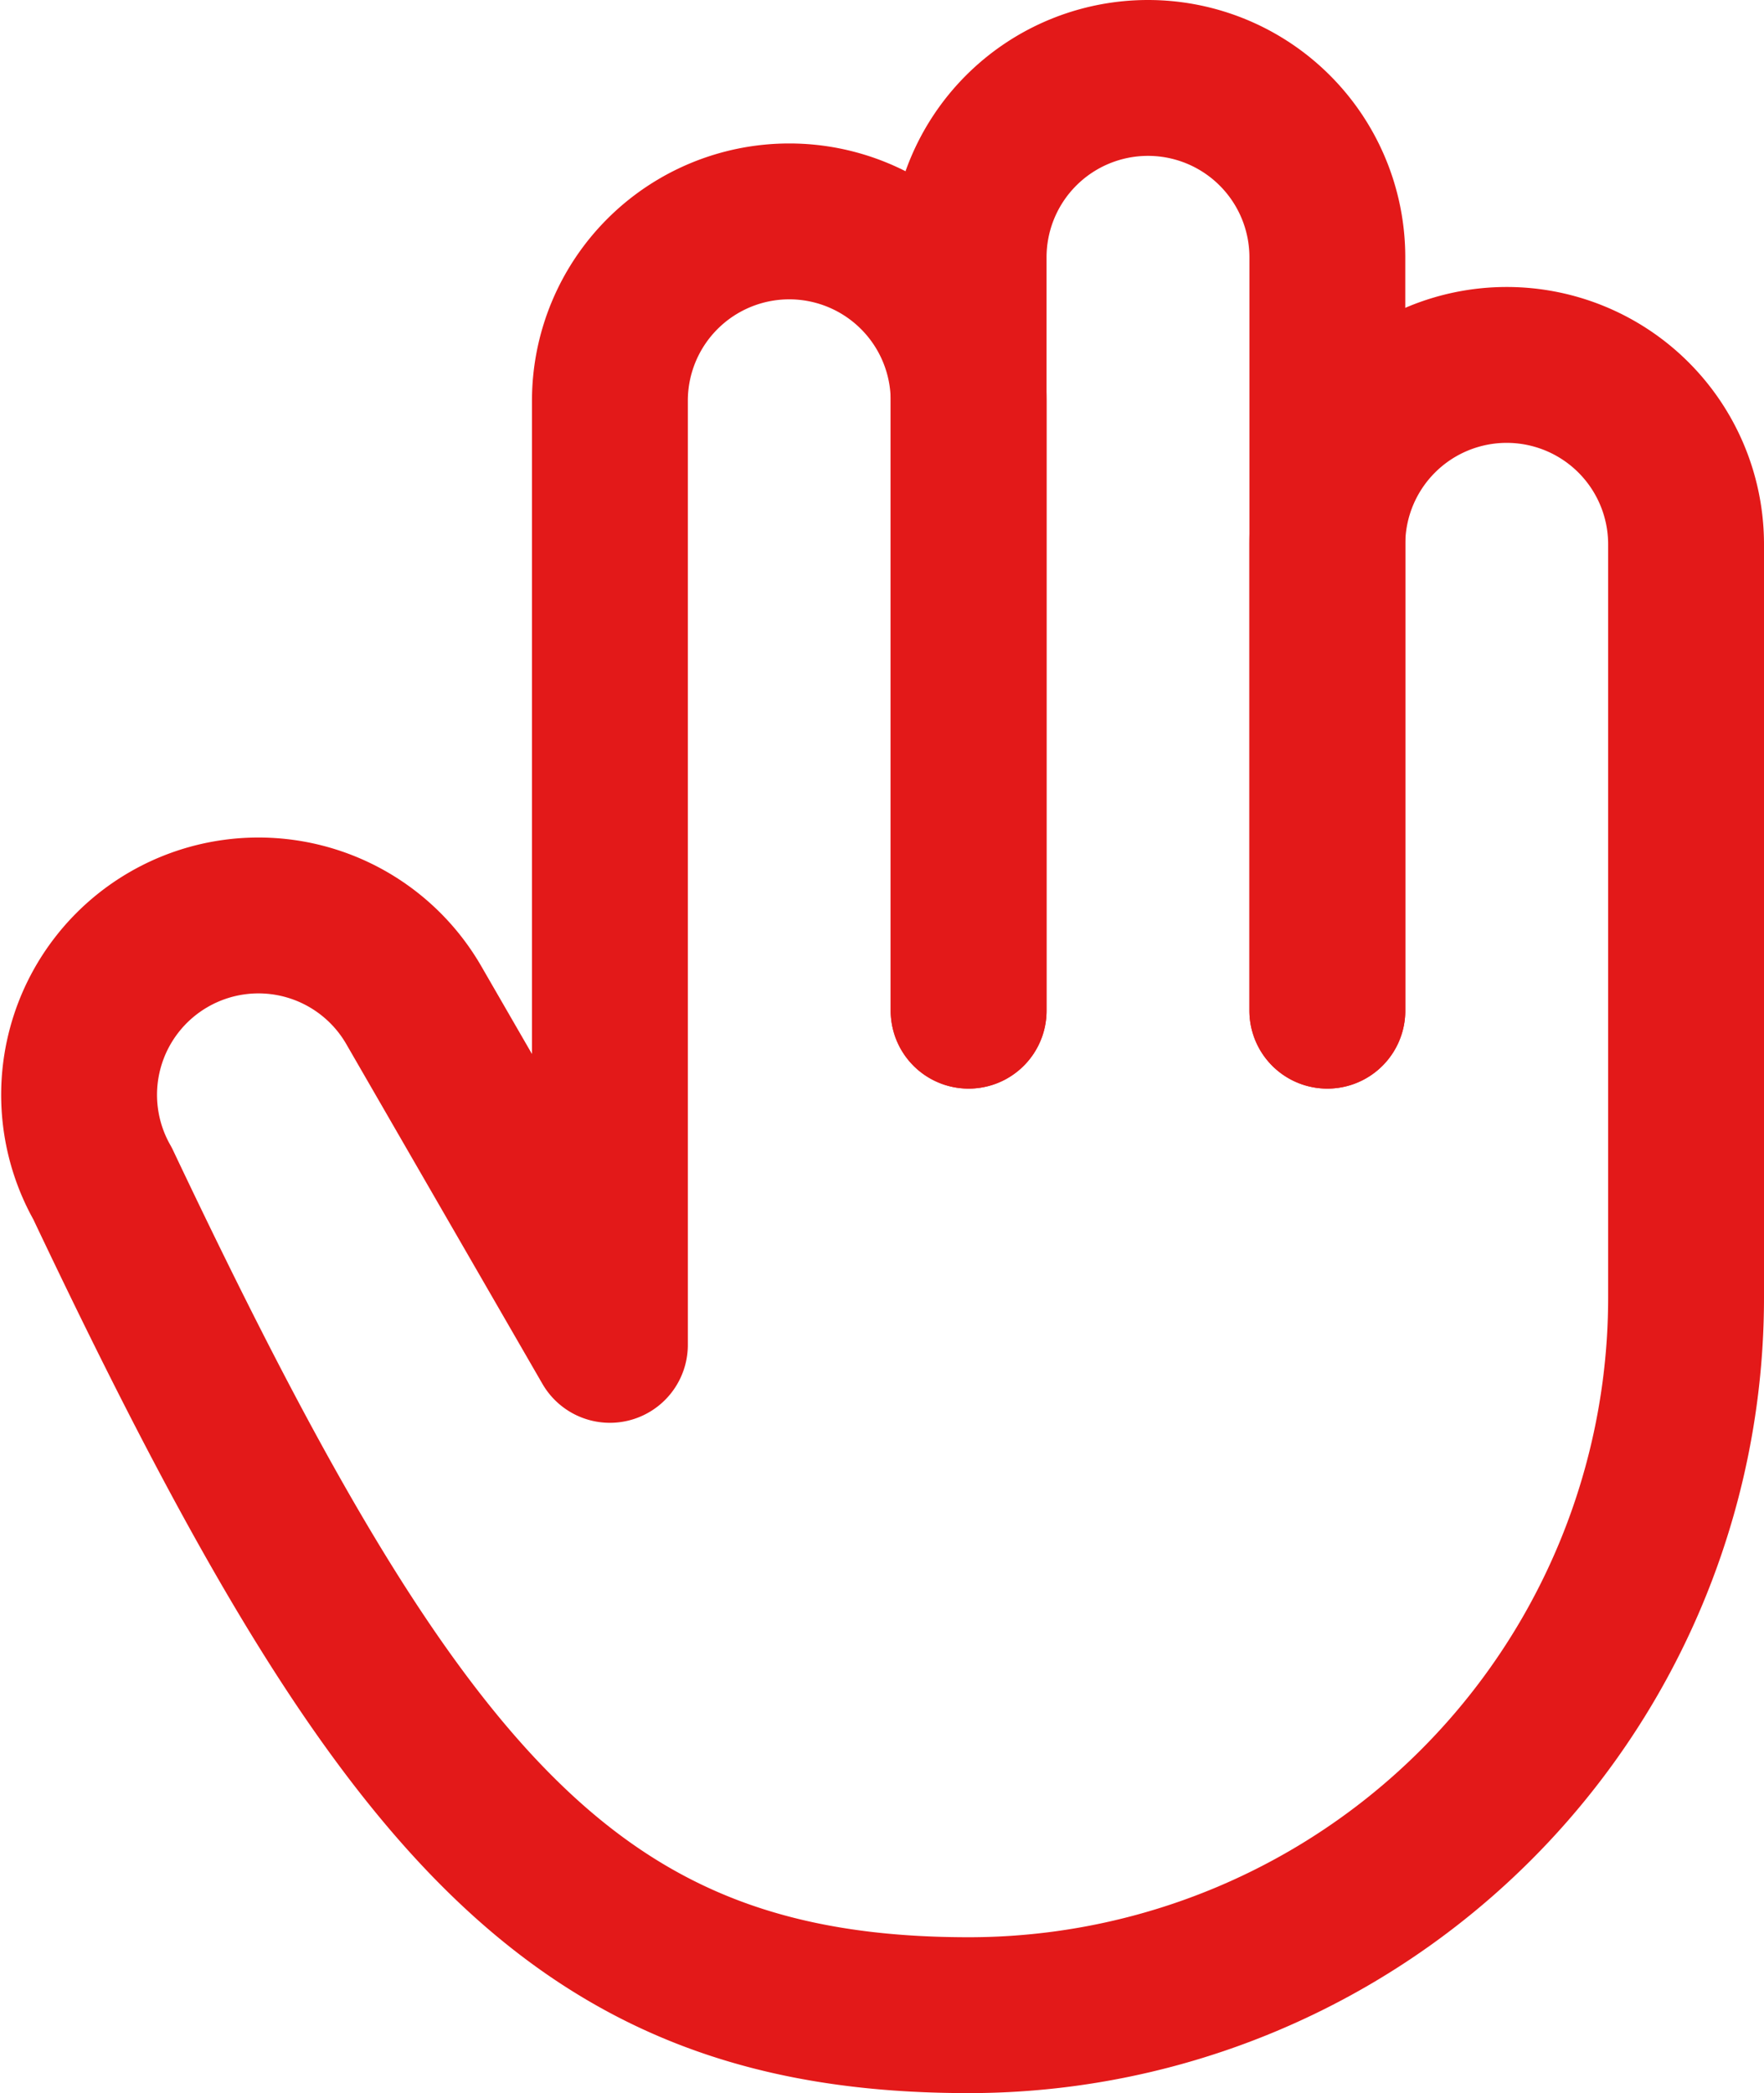 <svg xmlns="http://www.w3.org/2000/svg" width="28.295" height="33.571" viewBox="0 0 28.295 33.571">
  <g id="Group_1211" data-name="Group 1211" transform="translate(-1636.876 -3149.721)">
    <path id="Path_2012" data-name="Path 2012" d="M48.78,44.659v-7.48a2.877,2.877,0,1,1,5.754,0V49.262A11.508,11.508,0,0,1,43.026,60.77c-6.356,0-9.206-3.452-13.891-13.337a2.877,2.877,0,0,1,4.983-2.877l3.154,5.463V34.877a2.877,2.877,0,0,1,5.754,0v9.782" transform="translate(1609.387 3121.272)" fill="none" stroke="#e31919" stroke-linecap="round" stroke-linejoin="round" stroke-width="2.5"/>
    <path id="Path_2013" data-name="Path 2013" d="M133.754,30.96V18.877a2.877,2.877,0,1,0-5.754,0V30.96" transform="translate(1524.413 3134.971)" fill="none" stroke="#e31919" stroke-linecap="round" stroke-linejoin="round" stroke-width="2.5"/>
  </g>
</svg>
